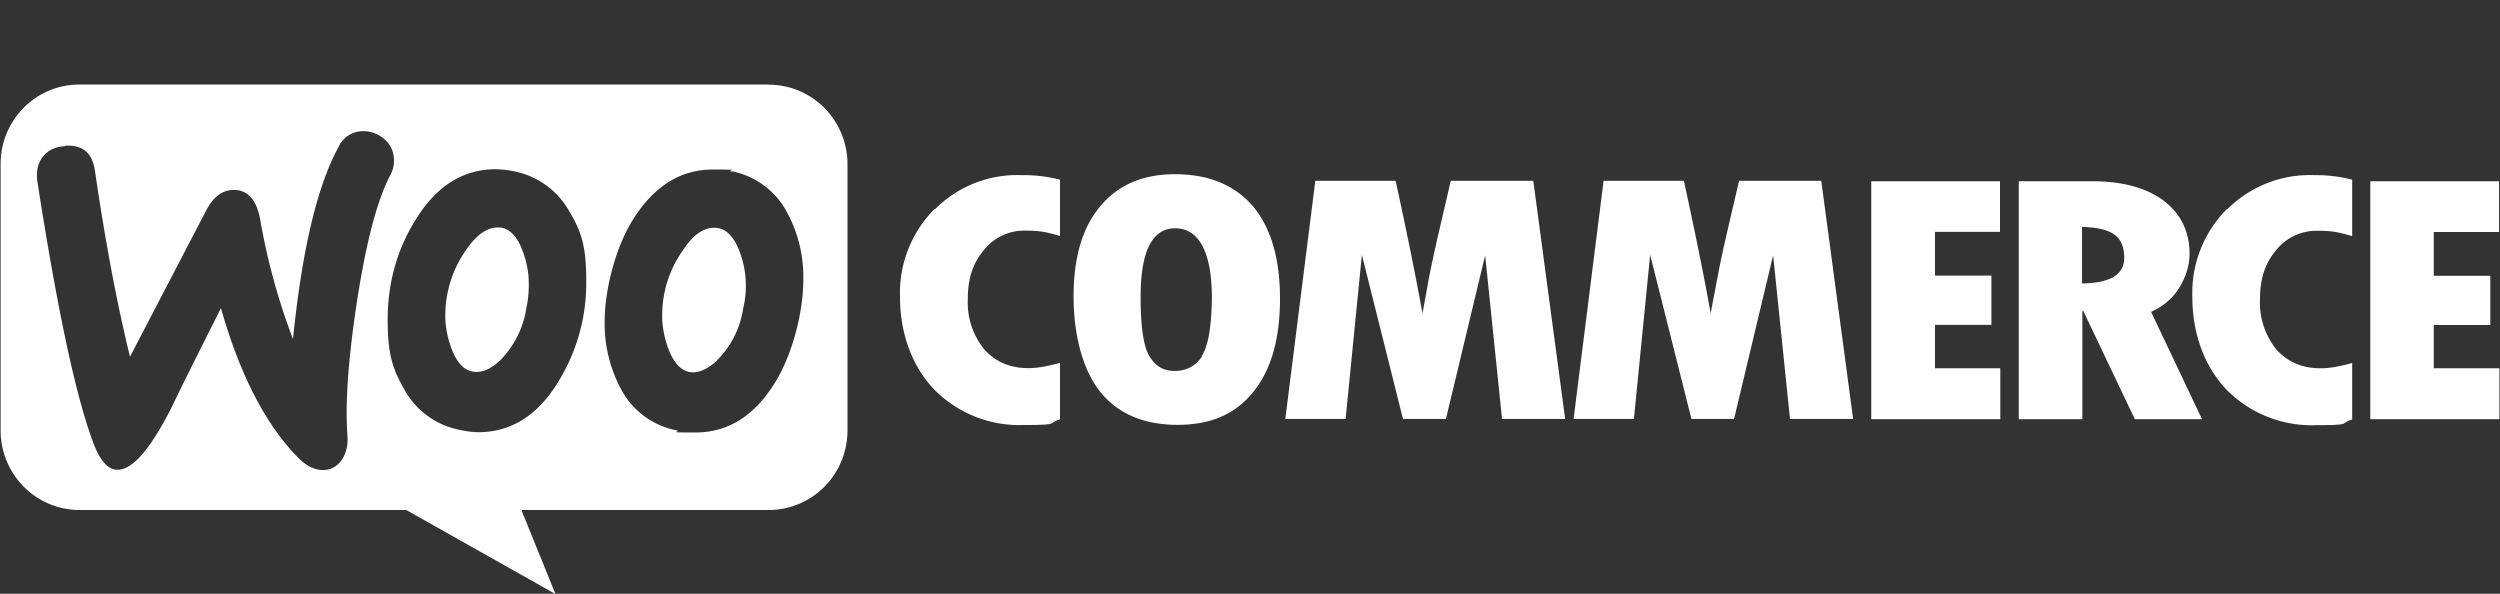 <?xml version="1.0" encoding="UTF-8"?> <svg xmlns="http://www.w3.org/2000/svg" viewBox="0 0 160 38"><rect x="0" y="0" width="160" height="38" fill="#333333" stroke="none"/><g fill="#fff" fill-rule="evenodd"><path d="M49.16 5.41H5.08c-2.8 0-5.06 2.3-5.04 5.11v17.02c0 2.82 2.26 5.1 5.06 5.1H26l9.55 5.38-2.18-5.38h15.82c2.8 0 5.05-2.28 5.05-5.1V10.52c0-2.82-2.25-5.1-5.05-5.1ZM4.14 9.36c-.62.03-1.08.26-1.4.68-.32.4-.42.9-.36 1.5 1.3 8.38 2.52 14.06 3.66 16.98.44 1.08.96 1.6 1.56 1.54.94-.06 2.04-1.37 3.34-3.9.68-1.43 1.76-3.57 3.2-6.44 1.2 4.22 2.83 7.41 4.9 9.53.57.6 1.17.87 1.75.83.5-.04.9-.32 1.18-.8.22-.43.32-.92.26-1.48-.14-2.04.06-4.89.62-8.53.58-3.75 1.28-6.46 2.14-8.08.18-.34.24-.67.22-1.07-.04-.5-.26-.95-.68-1.27a2 2 0 0 0-1.4-.45 1.7 1.7 0 0 0-1.46 1c-1.38 2.52-2.34 6.62-2.92 12.3a41.38 41.38 0 0 1-2.1-7.66c-.24-1.31-.84-1.94-1.81-1.88-.66.04-1.22.48-1.66 1.34l-4.86 9.33c-.8-3.26-1.56-7.21-2.24-11.88-.16-1.17-.8-1.7-1.92-1.62Zm42.68 1.6a5.1 5.1 0 0 1 3.54 2.61 8.66 8.66 0 0 1 1.05 4.41c0 1.74-.57 4.4-1.71 6.34-1.33 2.25-3.06 3.36-5.2 3.36s-.78-.04-1.2-.14a5.1 5.1 0 0 1-3.54-2.61 8.83 8.83 0 0 1-1.06-4.43c0-1.71.58-4.4 1.72-6.3 1.36-2.24 3.08-3.35 5.2-3.35s.78.04 1.2.14Zm-.94 12.11a5.92 5.92 0 0 0 1.68-3.31 6.2 6.2 0 0 0-.24-3.7c-.34-.87-.78-1.33-1.3-1.45-.8-.16-1.58.28-2.3 1.39a7.2 7.2 0 0 0-1.34 4.3c0 .57.14 1.34.4 2.04.34.87.78 1.34 1.3 1.46.56.12 1.16-.14 1.8-.71Zm-9.42-9.5a5.2 5.2 0 0 0-3.53-2.6 6.7 6.7 0 0 0-1.2-.14c-2.12 0-3.86 1.1-5.2 3.35-1.16 1.9-1.72 4-1.72 6.3s.36 3.2 1.06 4.43a5.16 5.16 0 0 0 3.54 2.6c.42.09.82.15 1.2.15 2.14 0 3.87-1.11 5.2-3.36a12 12 0 0 0 1.71-6.34c0-2.32-.36-3.19-1.06-4.4Zm-2.78 6.19A6.04 6.04 0 0 1 32 23.07c-.63.59-1.23.83-1.8.7-.53-.11-.97-.58-1.3-1.45-.25-.68-.4-1.39-.4-2.04a7.3 7.3 0 0 1 1.34-4.3c.75-1.09 1.5-1.53 2.3-1.4.54.13.98.6 1.3 1.46.26.69.4 1.4.4 2.04a6.9 6.9 0 0 1-.16 1.66ZM59.81 13.38A7.61 7.61 0 0 0 57.6 19c0 2.28.74 4.42 2.2 5.94a7.65 7.65 0 0 0 5.74 2.26c2.38 0 1.46-.12 2.3-.36v-3.62c-.78.22-1.44.34-2.02.34-1.18 0-2.1-.4-2.82-1.19a4.78 4.78 0 0 1-1.06-3.25c0-1.37.36-2.32 1.04-3.13a3.3 3.3 0 0 1 2.64-1.23c1.06 0 1.42.12 2.22.34V11.5a9.23 9.23 0 0 0-2.42-.29 7.42 7.42 0 0 0-5.6 2.2Zm15.37-2.23c-2.04 0-3.64.69-4.77 2.06-1.16 1.38-1.7 3.3-1.7 5.76s.58 4.7 1.7 6.1c1.13 1.41 2.8 2.12 4.95 2.12 2.16 0 3.72-.7 4.86-2.12 1.14-1.41 1.7-3.4 1.7-5.96s-.58-4.52-1.72-5.9c-1.18-1.37-2.84-2.06-5-2.06Zm1.76 11.64c-.4.62-1 .95-1.76.95s-1.24-.33-1.62-.95C73.18 22.16 73 20.9 73 19c0-2.93.74-4.39 2.22-4.39 1.48 0 2.34 1.48 2.34 4.45-.02 1.84-.24 3.09-.64 3.72Zm15.91-11.22-.8 3.44c-.2.87-.4 1.78-.58 2.69l-.43 2.36c-.43-2.36-1-5.2-1.72-8.49h-5.14l-1.92 15.24h3.86l1.04-10.5 2.63 10.5h2.75l2.51-10.47 1.08 10.47h4.04l-2.04-15.24Zm18.45 0-.8 3.44c-.2.87-.4 1.78-.57 2.69l-.45 2.36c-.41-2.36-1-5.2-1.71-8.49h-5.14l-1.92 15.24h3.86l1.04-10.5 2.64 10.5h2.73l2.5-10.47 1.08 10.47h4.04l-2.04-15.24Zm12.54 9.22h3.61v-3.15h-3.61v-2.8H128V11.6h-8.24v15.23h8.26v-3.26h-4.18Zm15.65-2.4c.42-.7.64-1.42.64-2.15 0-1.43-.56-2.56-1.66-3.4-1.1-.82-2.64-1.24-4.54-1.24h-4.73v15.23h4.07V19.9h.06l3.3 6.93h4.3l-3.26-6.87c.78-.36 1.4-.87 1.82-1.58Zm-6.24-.25v-3.62c.98.03 1.66.19 2.08.5.42.31.62.8.62 1.5 0 1.05-.9 1.6-2.7 1.62Zm9.28-4.77a7.61 7.61 0 0 0-2.22 5.64c0 2.28.74 4.42 2.2 5.94a7.64 7.64 0 0 0 5.73 2.26c2.38 0 1.46-.12 2.3-.36v-3.62c-.78.22-1.44.34-2.02.34-1.18 0-2.1-.4-2.82-1.19a4.78 4.78 0 0 1-1.06-3.25c0-1.37.36-2.32 1.04-3.13a3.3 3.3 0 0 1 2.64-1.23c1.06 0 1.42.12 2.22.34V11.5a9.18 9.18 0 0 0-2.41-.29 7.46 7.46 0 0 0-5.6 2.2Zm13.23 10.18V20.8h3.62v-3.15h-3.62v-2.8h4.18V11.6h-8.24v15.23h8.26v-3.26h-4.2Zm0 0"></path></g></svg> 